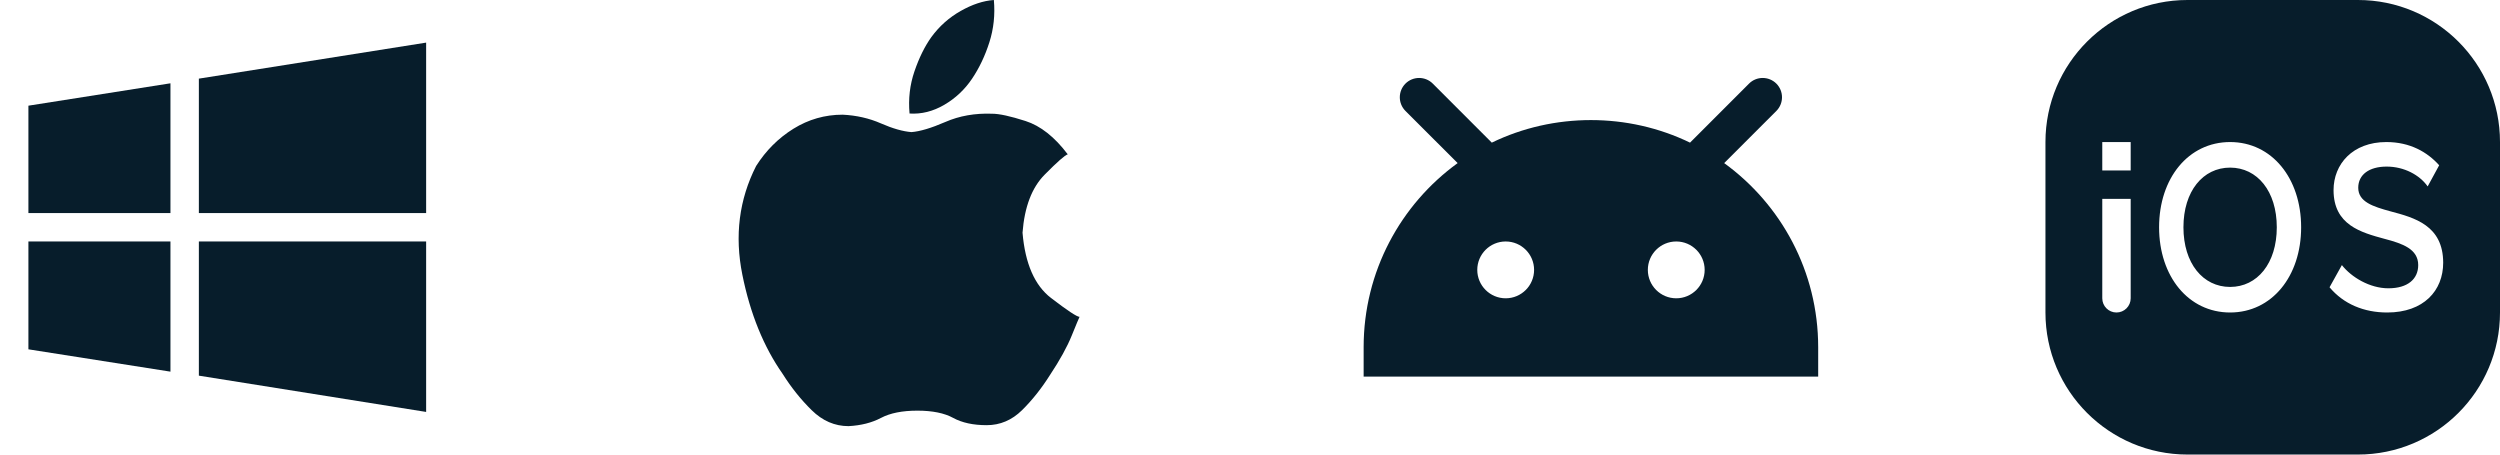 <svg width="88" height="16" viewBox="0 0 88 16" fill="none" xmlns="http://www.w3.org/2000/svg">
<path d="M7 2.768L15 1.5V7.5H7V2.768Z" fill="#071D2B"/>
<path d="M1 3.72V7.5H6V2.932L1 3.72Z" fill="#071D2B"/>
<path d="M1 12.296V8.5H6V13.082L1 12.296Z" fill="#071D2B"/>
<path d="M7 13.223V8.5H15V14.5L7 13.223Z" fill="#071D2B"/>
<path d="M33.814 0.387C33.406 0.618 33.063 0.924 32.784 1.305C32.551 1.631 32.353 2.032 32.19 2.508C32.027 2.983 31.969 3.479 32.016 3.996C32.434 4.023 32.842 3.921 33.238 3.69C33.633 3.459 33.959 3.153 34.215 2.773C34.471 2.392 34.675 1.964 34.826 1.488C34.978 1.013 35.03 0.516 34.984 0C34.611 0.027 34.221 0.156 33.814 0.387Z" fill="#071D2B"/>
<path d="M35.976 14.438C36.333 14.086 36.662 13.672 36.962 13.196C37.308 12.674 37.562 12.214 37.723 11.817C37.885 11.419 37.977 11.198 38 11.153C37.908 11.153 37.573 10.931 36.996 10.489C36.42 10.046 36.085 9.28 35.993 8.191C36.062 7.283 36.322 6.602 36.772 6.148C37.221 5.694 37.492 5.456 37.585 5.433C37.123 4.82 36.627 4.429 36.097 4.259C35.566 4.088 35.174 4.003 34.92 4.003C34.321 3.981 33.773 4.077 33.277 4.293C32.781 4.508 32.383 4.627 32.083 4.65C31.783 4.627 31.425 4.525 31.01 4.344C30.595 4.162 30.145 4.06 29.661 4.037C29.038 4.037 28.461 4.202 27.93 4.531C27.4 4.86 26.962 5.297 26.616 5.842C26.016 7.022 25.854 8.299 26.131 9.672C26.408 11.045 26.881 12.208 27.55 13.162C27.85 13.638 28.19 14.064 28.571 14.438C28.951 14.813 29.384 15 29.868 15C30.307 14.977 30.687 14.881 31.01 14.711C31.333 14.54 31.76 14.455 32.291 14.455C32.821 14.455 33.242 14.54 33.553 14.711C33.865 14.881 34.257 14.966 34.73 14.966C35.203 14.966 35.618 14.79 35.976 14.438Z" fill="#071D2B"/>
<path fill-rule="evenodd" clip-rule="evenodd" d="M50.434 2.943C50.169 2.678 49.738 2.678 49.472 2.943C49.207 3.209 49.207 3.639 49.472 3.905L51.309 5.741C49.304 7.195 48 9.556 48 12.222V13.256H64V12.222C64 9.556 62.696 7.195 60.691 5.741L62.528 3.905C62.793 3.639 62.793 3.209 62.528 2.943C62.262 2.678 61.831 2.678 61.566 2.943L59.489 5.021C57.307 3.962 54.693 3.962 52.511 5.021L50.434 2.943ZM59.004 10.5C59.556 10.5 60.004 10.052 60.004 9.5C60.004 8.948 59.556 8.5 59.004 8.5C58.451 8.5 58.004 8.948 58.004 9.5C58.004 10.052 58.451 10.5 59.004 10.5ZM53 10.5C53.552 10.5 54 10.052 54 9.5C54 8.948 53.552 8.5 53 8.5C52.448 8.5 52 8.948 52 9.5C52 10.052 52.448 10.5 53 10.5Z" fill="#071D2B"/>
<path fill-rule="evenodd" clip-rule="evenodd" d="M77 0C74.239 0 72 2.239 72 5V11C72 13.761 74.239 16 77 16H83C85.761 16 88 13.761 88 11V5C88 2.239 85.761 0 83 0H77ZM74 5V6H75V5H74ZM74 10.5C74 10.776 74.224 11 74.5 11C74.776 11 75 10.776 75 10.5V7H74V10.5ZM76 8C76 6.27 77.034 5 78.5 5C79.966 5 81 6.27 81 8C81 9.73 79.966 11 78.5 11C77.034 11 76 9.73 76 8ZM76.857 8C76.857 9.27 77.544 10.1 78.5 10.1C79.456 10.1 80.143 9.27 80.143 8C80.143 6.73 79.456 5.9 78.5 5.9C77.544 5.9 76.857 6.73 76.857 8ZM82.434 9.331L82 10.112C82.495 10.704 83.212 11 84.03 11C85.313 11 86 10.231 86 9.249C86 7.935 84.99 7.663 84.141 7.438C83.535 7.272 83.01 7.107 83.01 6.609C83.01 6.148 83.394 5.864 84.01 5.864C84.626 5.864 85.172 6.16 85.454 6.562L85.859 5.817C85.444 5.355 84.838 5 84 5C82.808 5 82.141 5.781 82.141 6.692C82.141 7.92 83.107 8.182 83.934 8.407L83.939 8.408C84.566 8.574 85.121 8.763 85.121 9.331C85.121 9.817 84.758 10.148 84.071 10.148C83.414 10.148 82.768 9.757 82.434 9.331Z" fill="#071D2B"/>
</svg>
